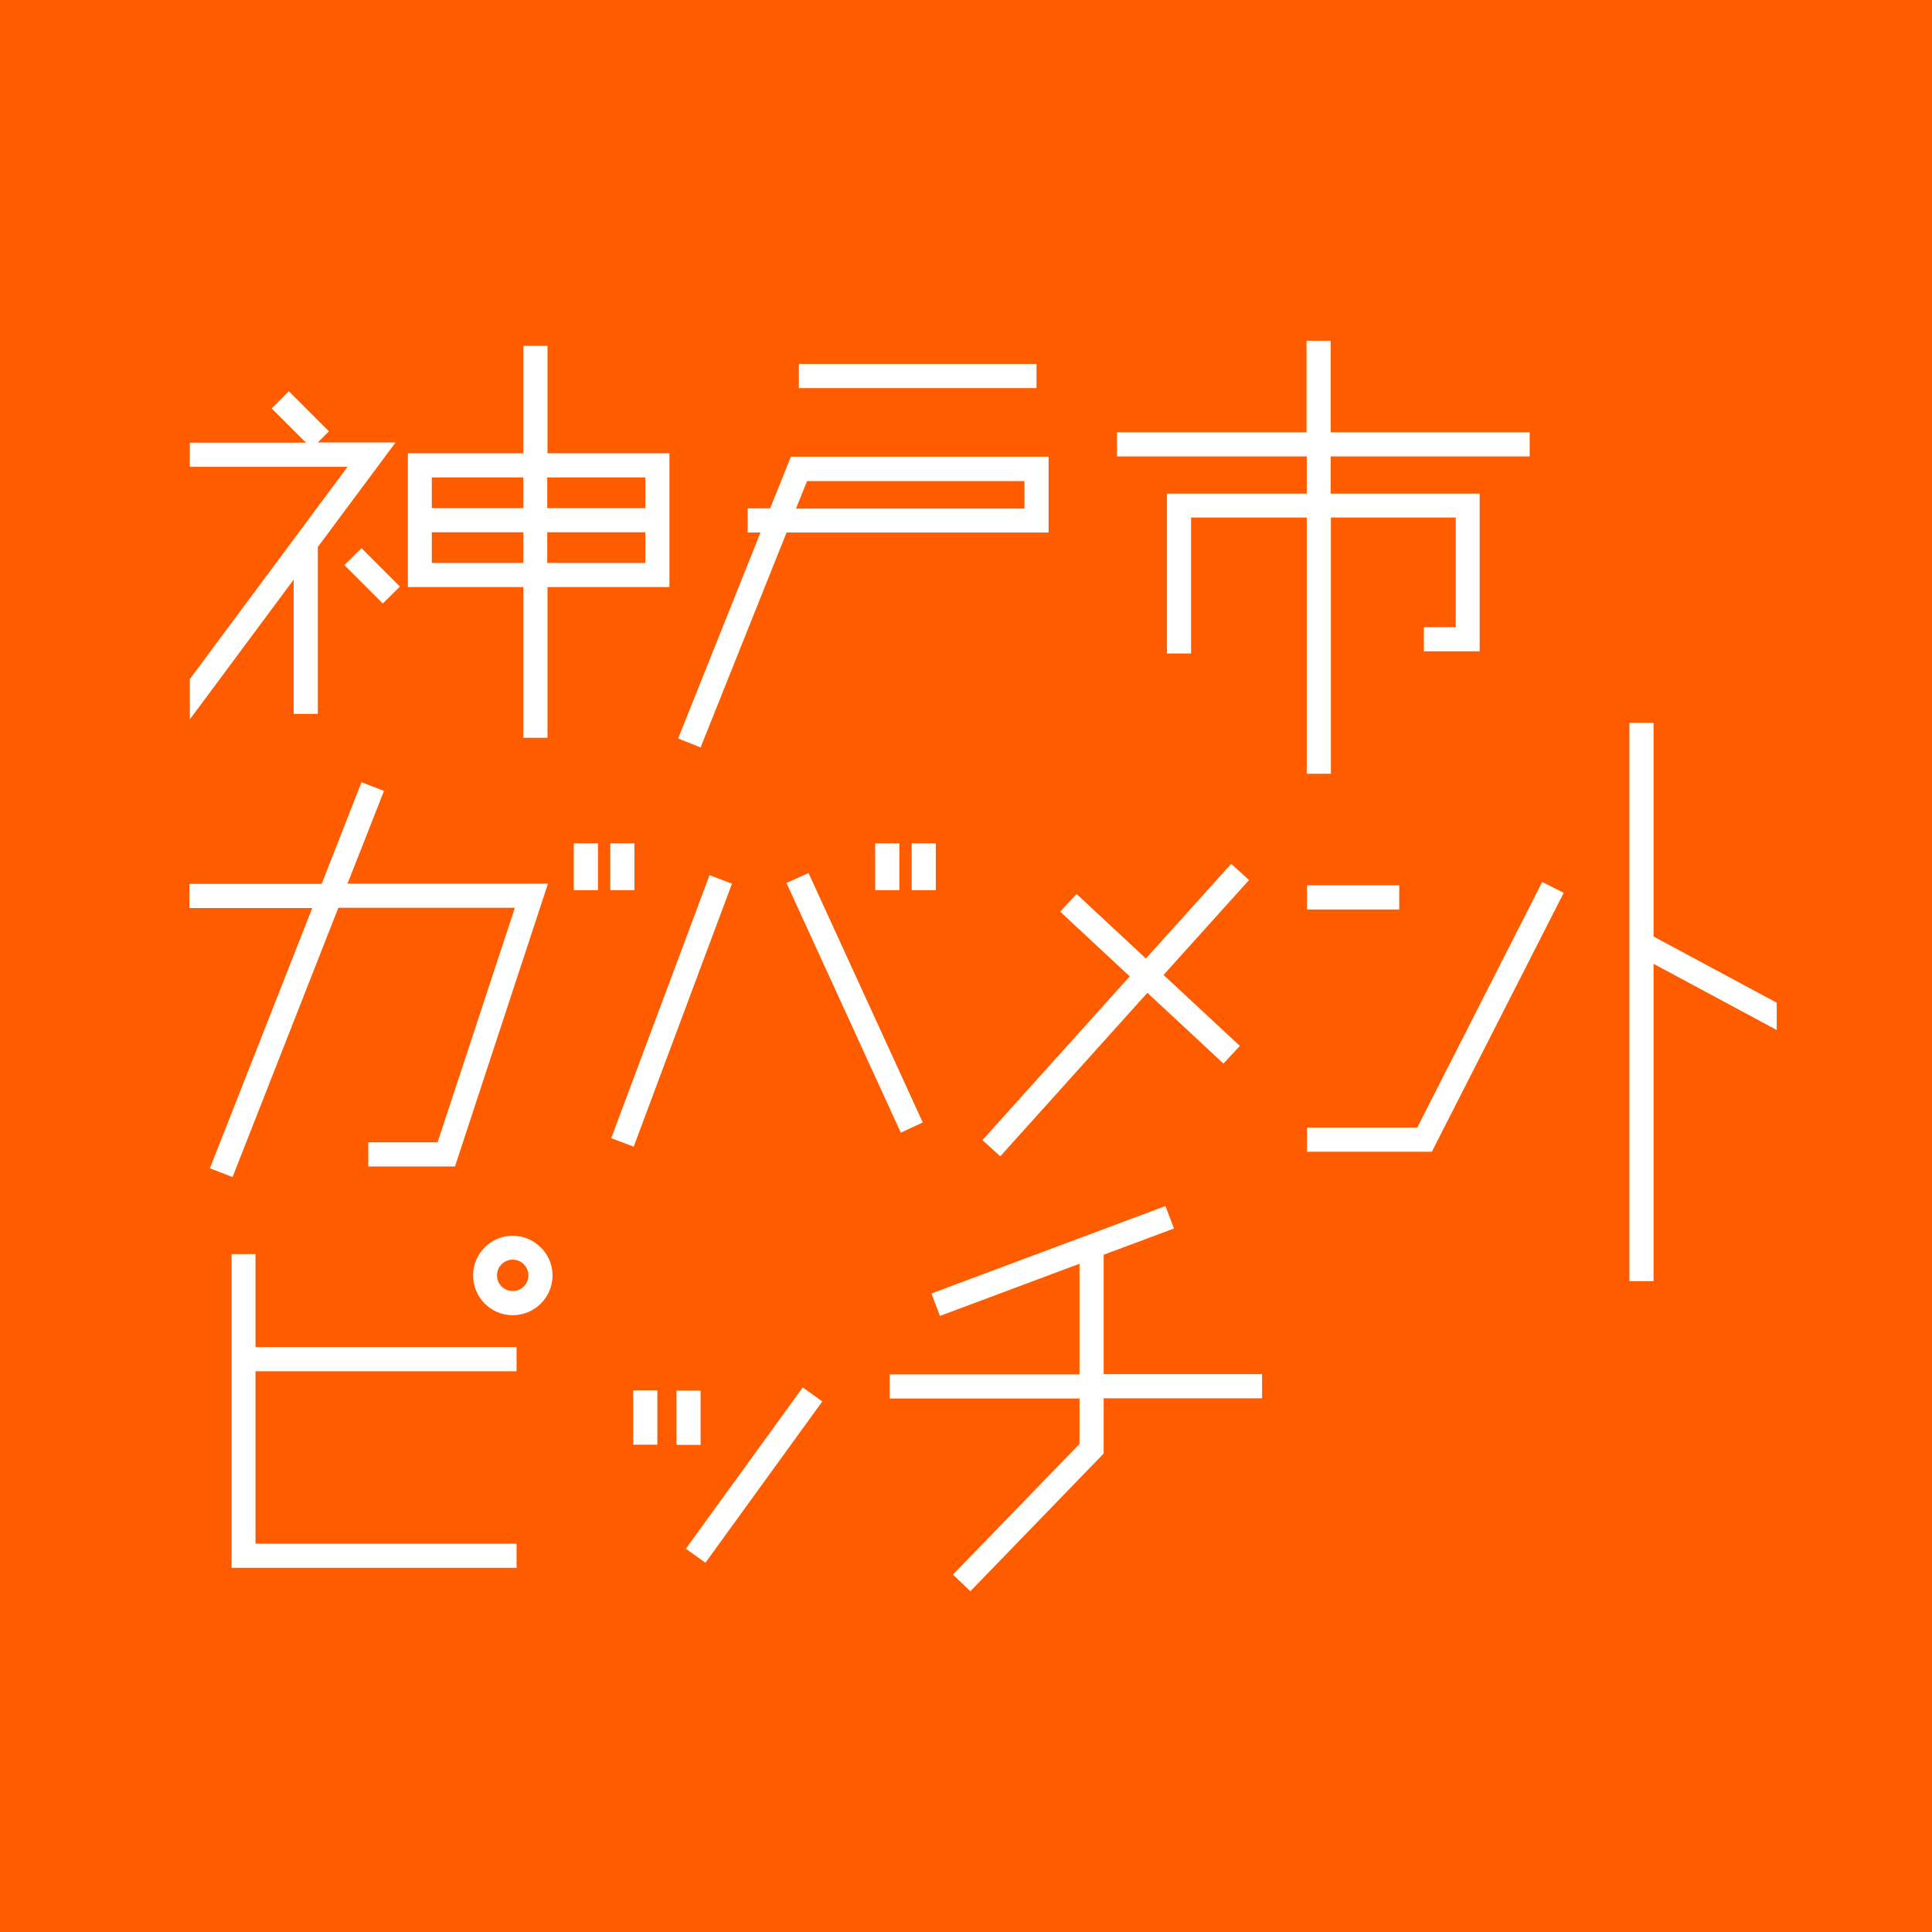 <?xml version="1.0" encoding="UTF-8"?><svg id="_レイヤー_2" xmlns="http://www.w3.org/2000/svg" viewBox="0 0 80 80"><defs><style>.cls-1{fill:#ff5c00;}.cls-1,.cls-2{stroke-width:0px;}.cls-2{fill:#fff;}</style></defs><g id="_メニュー_スクロール時_"><rect class="cls-1" width="80" height="80"/><path class="cls-2" d="m54.1,17.9v-3.79h1v3.79h8.24v1h-8.24v1.54h6.17v6.53h-2.31v-1h1.32v-4.54h-5.17v10.61h-1v-10.61h-4.79v5.63h-1v-6.62h5.79v-1.54h-7.86v-1h7.86Zm-13.42,29.31l.74.67,6.09-6.77,3.15,2.93.68-.73-3.16-2.94,3.54-3.93-.74-.67-3.53,3.92-2.87-2.67-.68.73,2.88,2.68-6.1,6.78Zm-4.44-12.29v1.94h1v-1.94h-1Zm2.51,0h-1v1.94h1v-1.94Zm-30.05,13.46l.93.36,4.38-11.15h7.31l-3.2,9.71h-2.87v1h3.59l3.85-11.71h-8.3l1.51-3.84-.93-.36-1.65,4.21h-5.48v1h5.09l-4.24,10.78Zm19.38-17.8l3.41-8.53h-.53v-1h.93l.86-2.14h10.67v3.14h-10.85l-3.56,8.9-.93-.37Zm4.88-9.52h9.46v-1.14h-9l-.46,1.14Zm9.96-5.99h-9.84v1h9.84v-1Zm-30.76,14.49h1v-6.91l3.22-4.33h-3.22l.46-.46-1.66-1.66-.71.71,1.42,1.42h-4.81v1h6.53l-6.53,8.79v1.67l4.3-5.79v5.57Zm20.41,7.01l4.73,10.33.91-.42-4.73-10.33-.91.41Zm-9.69,16.24c0,.91-.74,1.65-1.65,1.65s-1.64-.74-1.64-1.65.74-1.64,1.64-1.64,1.65.74,1.65,1.64Zm-1,0c0-.36-.29-.65-.65-.65s-.65.29-.65.65.29.65.65.65.65-.29.65-.65Zm23.81-.85l2.92-1.09-.35-.93-9.69,3.62.35.93,5.78-2.16v4.58h-7.86v1h7.86v1.88l-5.24,5.41.72.69,5.52-5.7v-2.29h6.56v-1h-6.56v-4.96ZM14.26,23.4l1.59,1.59.71-.7-1.59-1.59-.71.7Zm43.68,13.26h-3.82v1h3.82v-1Zm-28.93,20.92h-1v2.25h1v-2.25Zm39.46-18.8v-8.85h-1v23.12h1v-13.14l5.1,2.74v-1.13l-5.1-2.74Zm-9.79,7.91h-4.56v1h5.17l5.46-10.72-.89-.45-5.18,10.18Zm-30.28,17.44l.81.58,4.84-6.68-.81-.58-4.84,6.68Zm-17.81-12.2h-1v12.99h11.8v-1h-10.81v-7.14h10.81v-1h-10.81v-3.86Zm17.13-27.62h-5.05v6.24h-1v-6.24h-4.78v-5.54h4.78v-4.45h1v4.45h5.05v5.54Zm-6.05-2.27h-3.79v1.27h3.79v-1.27Zm0-2.27h-3.79v1.27h3.79v-1.27Zm5.05,2.27h-4.06v1.27h4.06v-1.27Zm0-2.27h-4.06v1.27h4.06v-1.27Zm-2.96,17.09h1v-1.94h-1v1.94Zm2.51-1.94h-1v1.94h1v-1.94Zm-.05,24.9h1v-2.25h-1v2.25Zm4.09-23.23l-.93-.35-4.07,10.89.93.35,4.07-10.89Z"/></g></svg>
